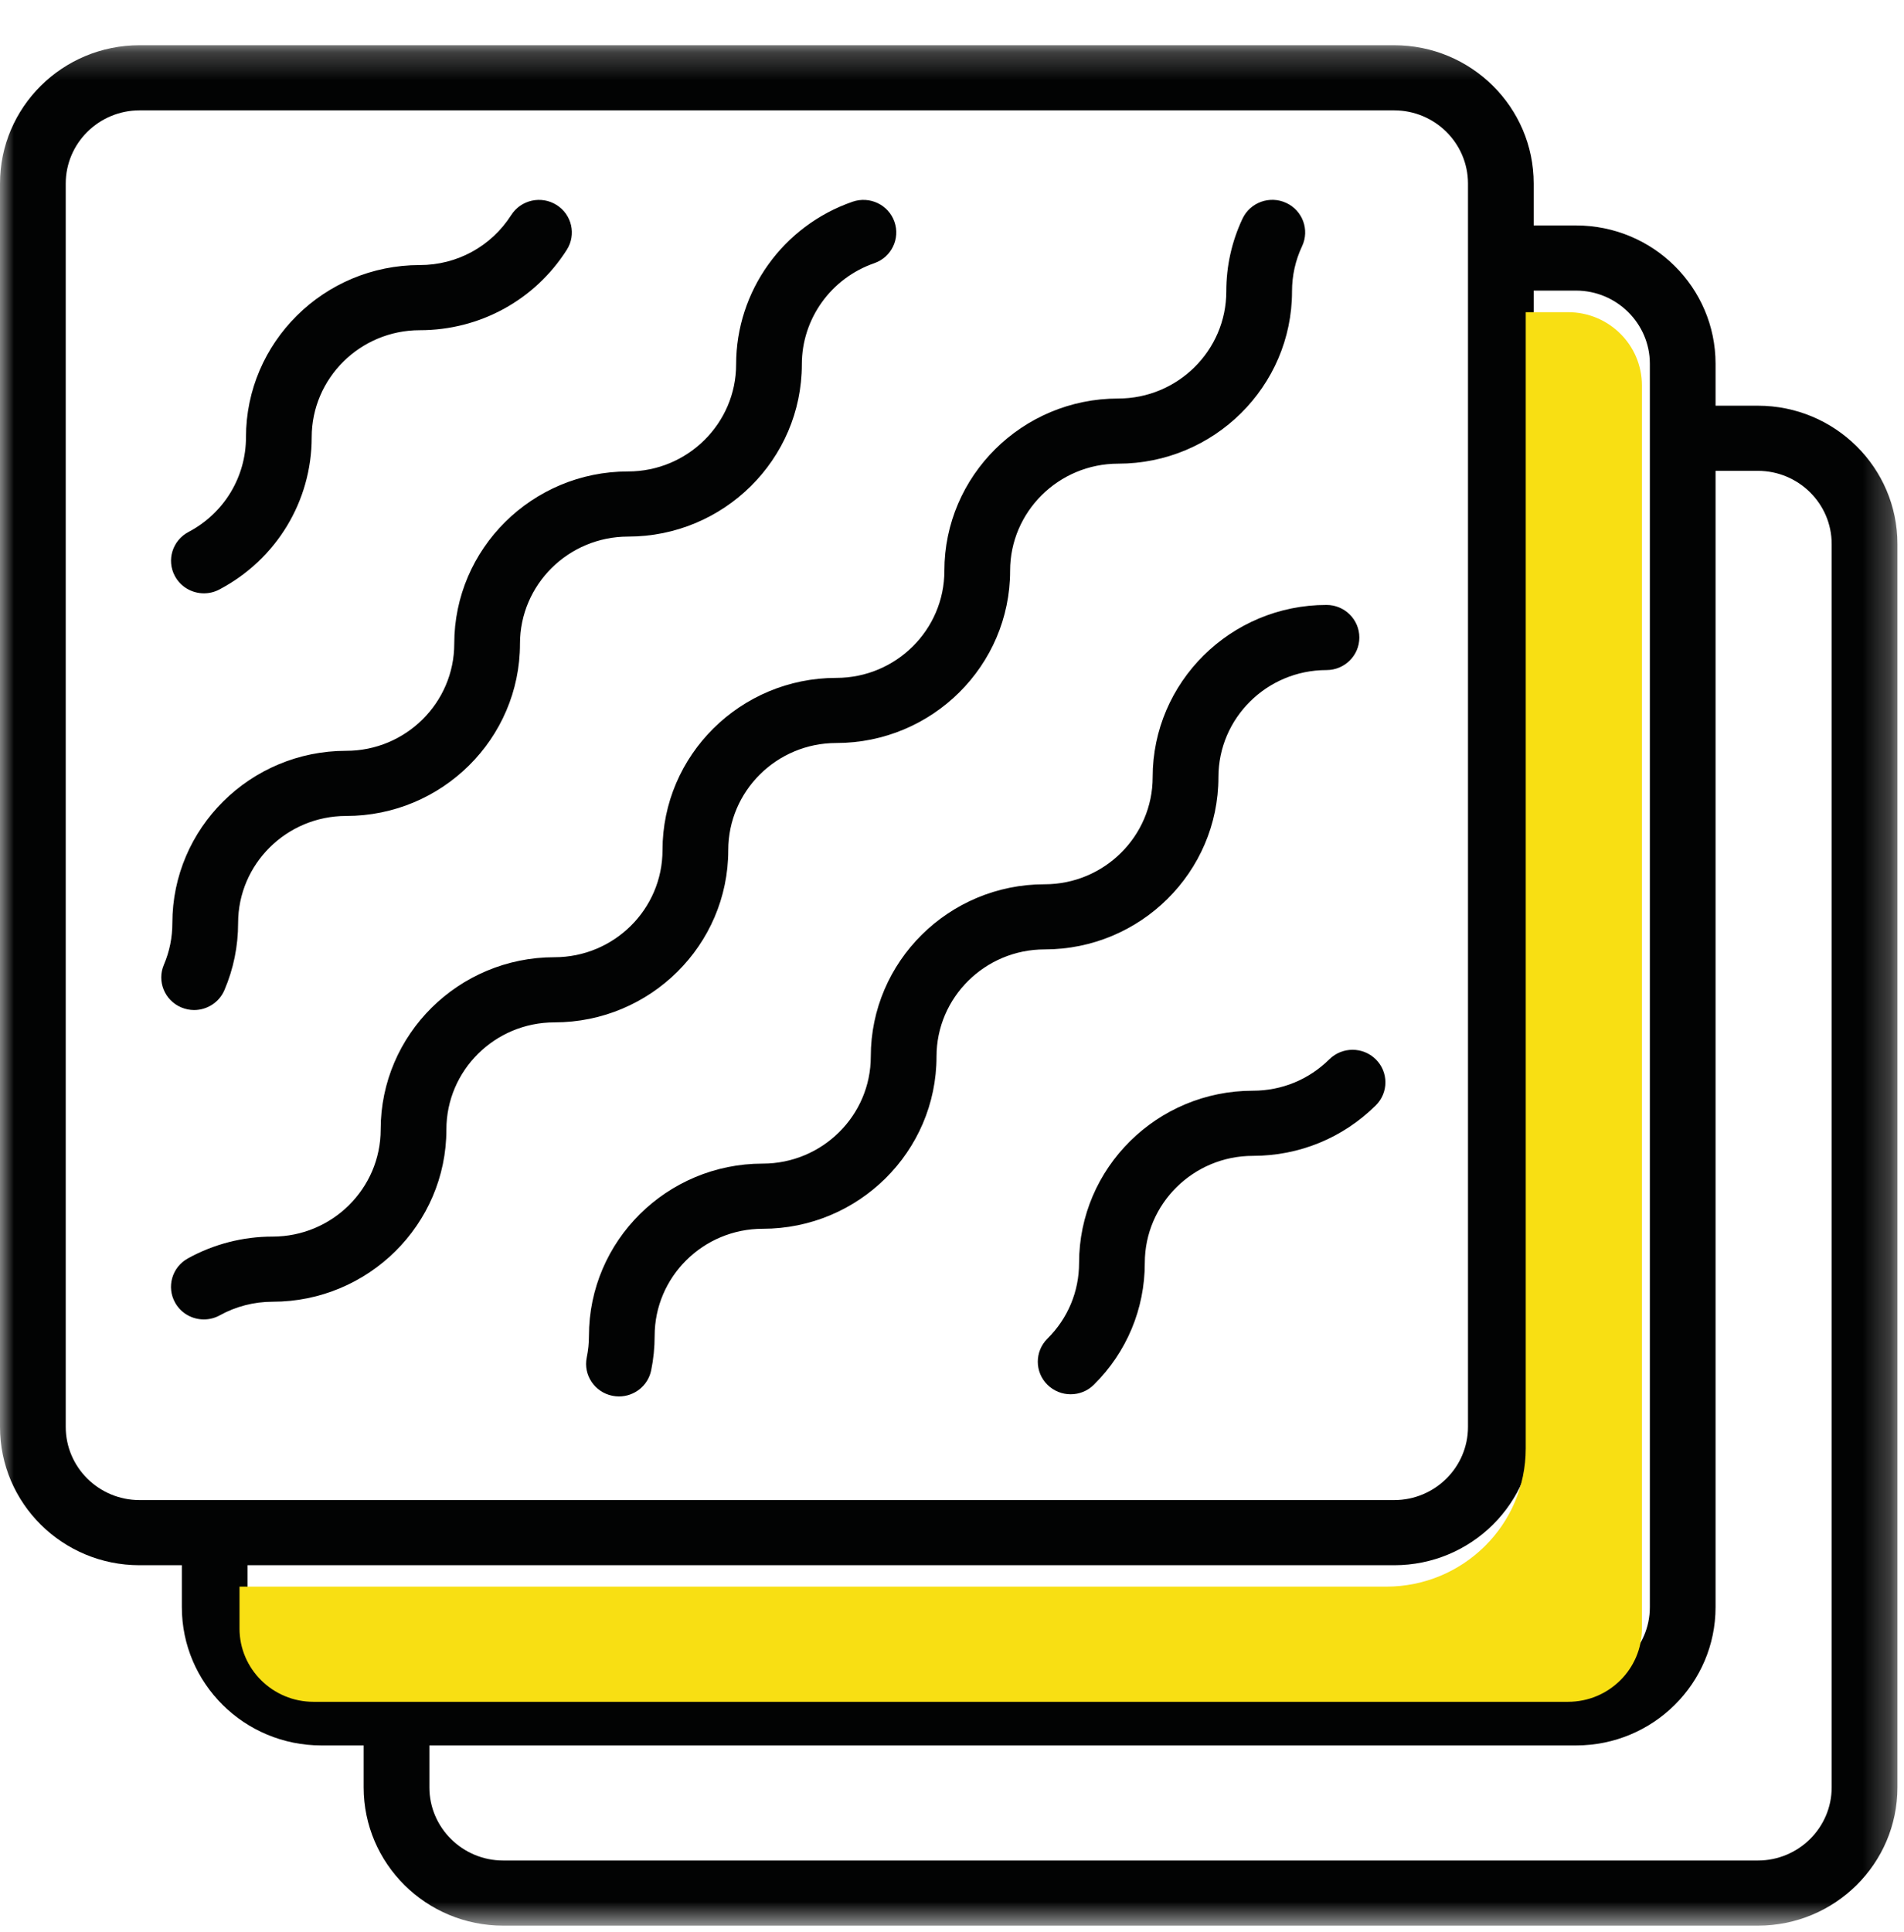 <svg xmlns="http://www.w3.org/2000/svg" xmlns:xlink="http://www.w3.org/1999/xlink" viewBox="0 0 69 70">
  <defs>
    <path id="page_1_9-a" d="M0 0.236L68.761 0.236 68.761 68.361 0 68.361z"/>
  </defs>
  <g fill="none" fill-rule="evenodd" transform="translate(0 1)">
    <g transform="translate(0 .403)">
      <mask id="page_1_9-b" fill="#fff">
        <use xlink:href="#page_1_9-a"/>
      </mask>
      <path fill="#020303" d="M48.173,36.975 C47.434,37.708 46.45,38.112 45.404,38.112 C41.931,38.112 39.105,40.911 39.105,44.352 C39.105,45.388 38.698,46.362 37.957,47.096 C37.493,47.557 37.493,48.304 37.958,48.764 C38.191,48.994 38.495,49.11 38.8,49.11 C39.105,49.11 39.41,48.994 39.642,48.764 C40.832,47.584 41.487,46.017 41.487,44.352 C41.487,42.212 43.244,40.472 45.404,40.472 C47.085,40.472 48.668,39.823 49.857,38.644 C50.323,38.184 50.323,37.436 49.858,36.975 C49.393,36.514 48.639,36.514 48.173,36.975 Z M44.155,26.753 C44.155,24.613 45.911,22.873 48.071,22.873 C48.729,22.873 49.262,22.345 49.262,21.693 C49.262,21.041 48.729,20.513 48.071,20.513 C44.598,20.513 41.772,23.312 41.772,26.753 C41.772,28.893 40.015,30.633 37.856,30.633 C34.382,30.633 31.557,33.433 31.557,36.874 C31.557,39.013 29.801,40.753 27.64,40.753 C24.167,40.753 21.343,43.553 21.343,46.994 C21.343,47.256 21.316,47.518 21.263,47.774 C21.132,48.412 21.549,49.035 22.194,49.164 C22.274,49.18 22.353,49.188 22.431,49.188 C22.986,49.188 23.483,48.803 23.598,48.243 C23.682,47.834 23.724,47.413 23.724,46.994 C23.724,44.855 25.481,43.114 27.64,43.114 C31.114,43.114 33.939,40.315 33.939,36.874 C33.939,34.734 35.696,32.993 37.856,32.993 C41.329,32.993 44.155,30.195 44.155,26.753 Z M26.392,29.396 C26.392,27.256 28.148,25.515 30.307,25.515 C33.781,25.515 36.606,22.716 36.606,19.275 C36.606,17.136 38.364,15.395 40.523,15.395 C43.996,15.395 46.822,12.596 46.822,9.155 C46.822,8.582 46.945,8.03 47.187,7.516 C47.465,6.926 47.207,6.223 46.611,5.948 C46.016,5.672 45.307,5.928 45.028,6.518 C44.638,7.347 44.44,8.234 44.44,9.155 C44.44,11.295 42.683,13.035 40.523,13.035 C37.05,13.035 34.224,15.834 34.224,19.275 C34.224,21.416 32.468,23.156 30.307,23.156 C26.834,23.156 24.009,25.955 24.009,29.396 C24.009,31.536 22.253,33.276 20.093,33.276 C16.62,33.276 13.795,36.075 13.795,39.517 C13.795,41.656 12.037,43.397 9.878,43.397 C8.801,43.397 7.739,43.671 6.806,44.189 C6.232,44.507 6.027,45.225 6.348,45.794 C6.566,46.181 6.97,46.398 7.388,46.398 C7.585,46.398 7.784,46.35 7.968,46.248 C8.548,45.927 9.208,45.757 9.878,45.757 C13.351,45.757 16.177,42.957 16.177,39.517 C16.177,37.377 17.933,35.636 20.093,35.636 C23.566,35.636 26.392,32.836 26.392,29.396 Z M7.035,35.189 C7.499,35.189 7.94,34.918 8.133,34.467 C8.462,33.698 8.629,32.88 8.629,32.038 C8.629,29.899 10.385,28.158 12.545,28.158 C16.019,28.158 18.844,25.359 18.844,21.918 C18.844,19.778 20.6,18.037 22.76,18.037 C26.233,18.037 29.058,15.239 29.058,11.798 C29.058,10.149 30.113,8.676 31.684,8.132 C32.304,7.918 32.631,7.244 32.414,6.629 C32.198,6.014 31.518,5.691 30.897,5.905 C28.372,6.779 26.677,9.147 26.677,11.798 C26.677,13.937 24.92,15.677 22.76,15.677 C19.287,15.677 16.462,18.477 16.462,21.918 C16.462,24.057 14.705,25.798 12.545,25.798 C9.072,25.798 6.246,28.598 6.246,32.038 C6.246,32.564 6.143,33.071 5.939,33.548 C5.682,34.148 5.966,34.841 6.571,35.095 C6.724,35.158 6.881,35.189 7.035,35.189 Z M7.39,20.092 C7.579,20.092 7.77,20.048 7.948,19.954 C10.013,18.868 11.296,16.755 11.296,14.44 C11.296,12.301 13.052,10.56 15.213,10.56 C17.386,10.56 19.378,9.472 20.539,7.65 C20.891,7.099 20.725,6.37 20.169,6.022 C19.613,5.673 18.878,5.838 18.526,6.389 C17.802,7.523 16.564,8.2 15.213,8.2 C11.739,8.2 8.914,10.999 8.914,14.44 C8.914,15.88 8.116,17.194 6.831,17.87 C6.25,18.176 6.028,18.89 6.337,19.466 C6.551,19.865 6.964,20.092 7.39,20.092 Z M66.379,63.351 C66.379,64.812 65.179,66.001 63.703,66.001 L18.237,66.001 C16.762,66.001 15.561,64.812 15.561,63.351 L15.561,61.832 L57.114,61.832 C59.907,61.832 62.171,59.589 62.171,56.822 L62.171,15.655 L63.703,15.655 C65.179,15.655 66.379,16.843 66.379,18.305 L66.379,63.351 Z M11.647,59.472 C10.172,59.472 8.972,58.283 8.972,56.822 L8.972,55.303 L50.524,55.303 C53.317,55.303 55.581,53.06 55.581,50.293 L55.581,9.125 L57.114,9.125 C58.588,9.125 59.79,10.315 59.79,11.777 L59.79,56.822 C59.79,58.283 58.588,59.472 57.114,59.472 L11.647,59.472 Z M5.057,52.943 C3.583,52.943 2.382,51.754 2.382,50.293 L2.382,5.247 C2.382,3.785 3.583,2.596 5.057,2.596 L50.524,2.596 C51.999,2.596 53.199,3.785 53.199,5.247 L53.199,50.293 C53.199,51.754 51.999,52.943 50.524,52.943 L5.057,52.943 Z M63.703,13.295 L62.171,13.295 L62.171,11.777 C62.171,9.009 59.907,6.765 57.114,6.765 L55.581,6.765 L55.581,5.247 C55.581,2.48 53.317,0.236 50.524,0.236 L5.057,0.236 C2.264,0.236 0,2.48 0,5.247 L0,50.293 C0,53.06 2.264,55.303 5.057,55.303 L6.59,55.303 L6.59,56.822 C6.59,59.589 8.854,61.832 11.647,61.832 L13.179,61.832 L13.179,63.351 C13.179,66.118 15.444,68.361 18.237,68.361 L63.703,68.361 C66.496,68.361 68.762,66.118 68.762,63.351 L68.762,18.305 C68.762,15.537 66.496,13.295 63.703,13.295 Z" mask="url(#page_1_9-b)"/>
    </g>
    <path fill="#F8DF13" d="M59.502,12.961 L59.502,58.002 C59.502,59.465 58.303,60.654 56.826,60.654 L11.357,60.654 C9.887,60.654 8.68,59.465 8.68,58.002 L8.68,56.482 L50.235,56.482 C53.027,56.482 55.292,54.239 55.292,51.473 L55.292,10.31 L56.826,10.31 C58.303,10.31 59.502,11.498 59.502,12.961"/>
  </g>
</svg>
